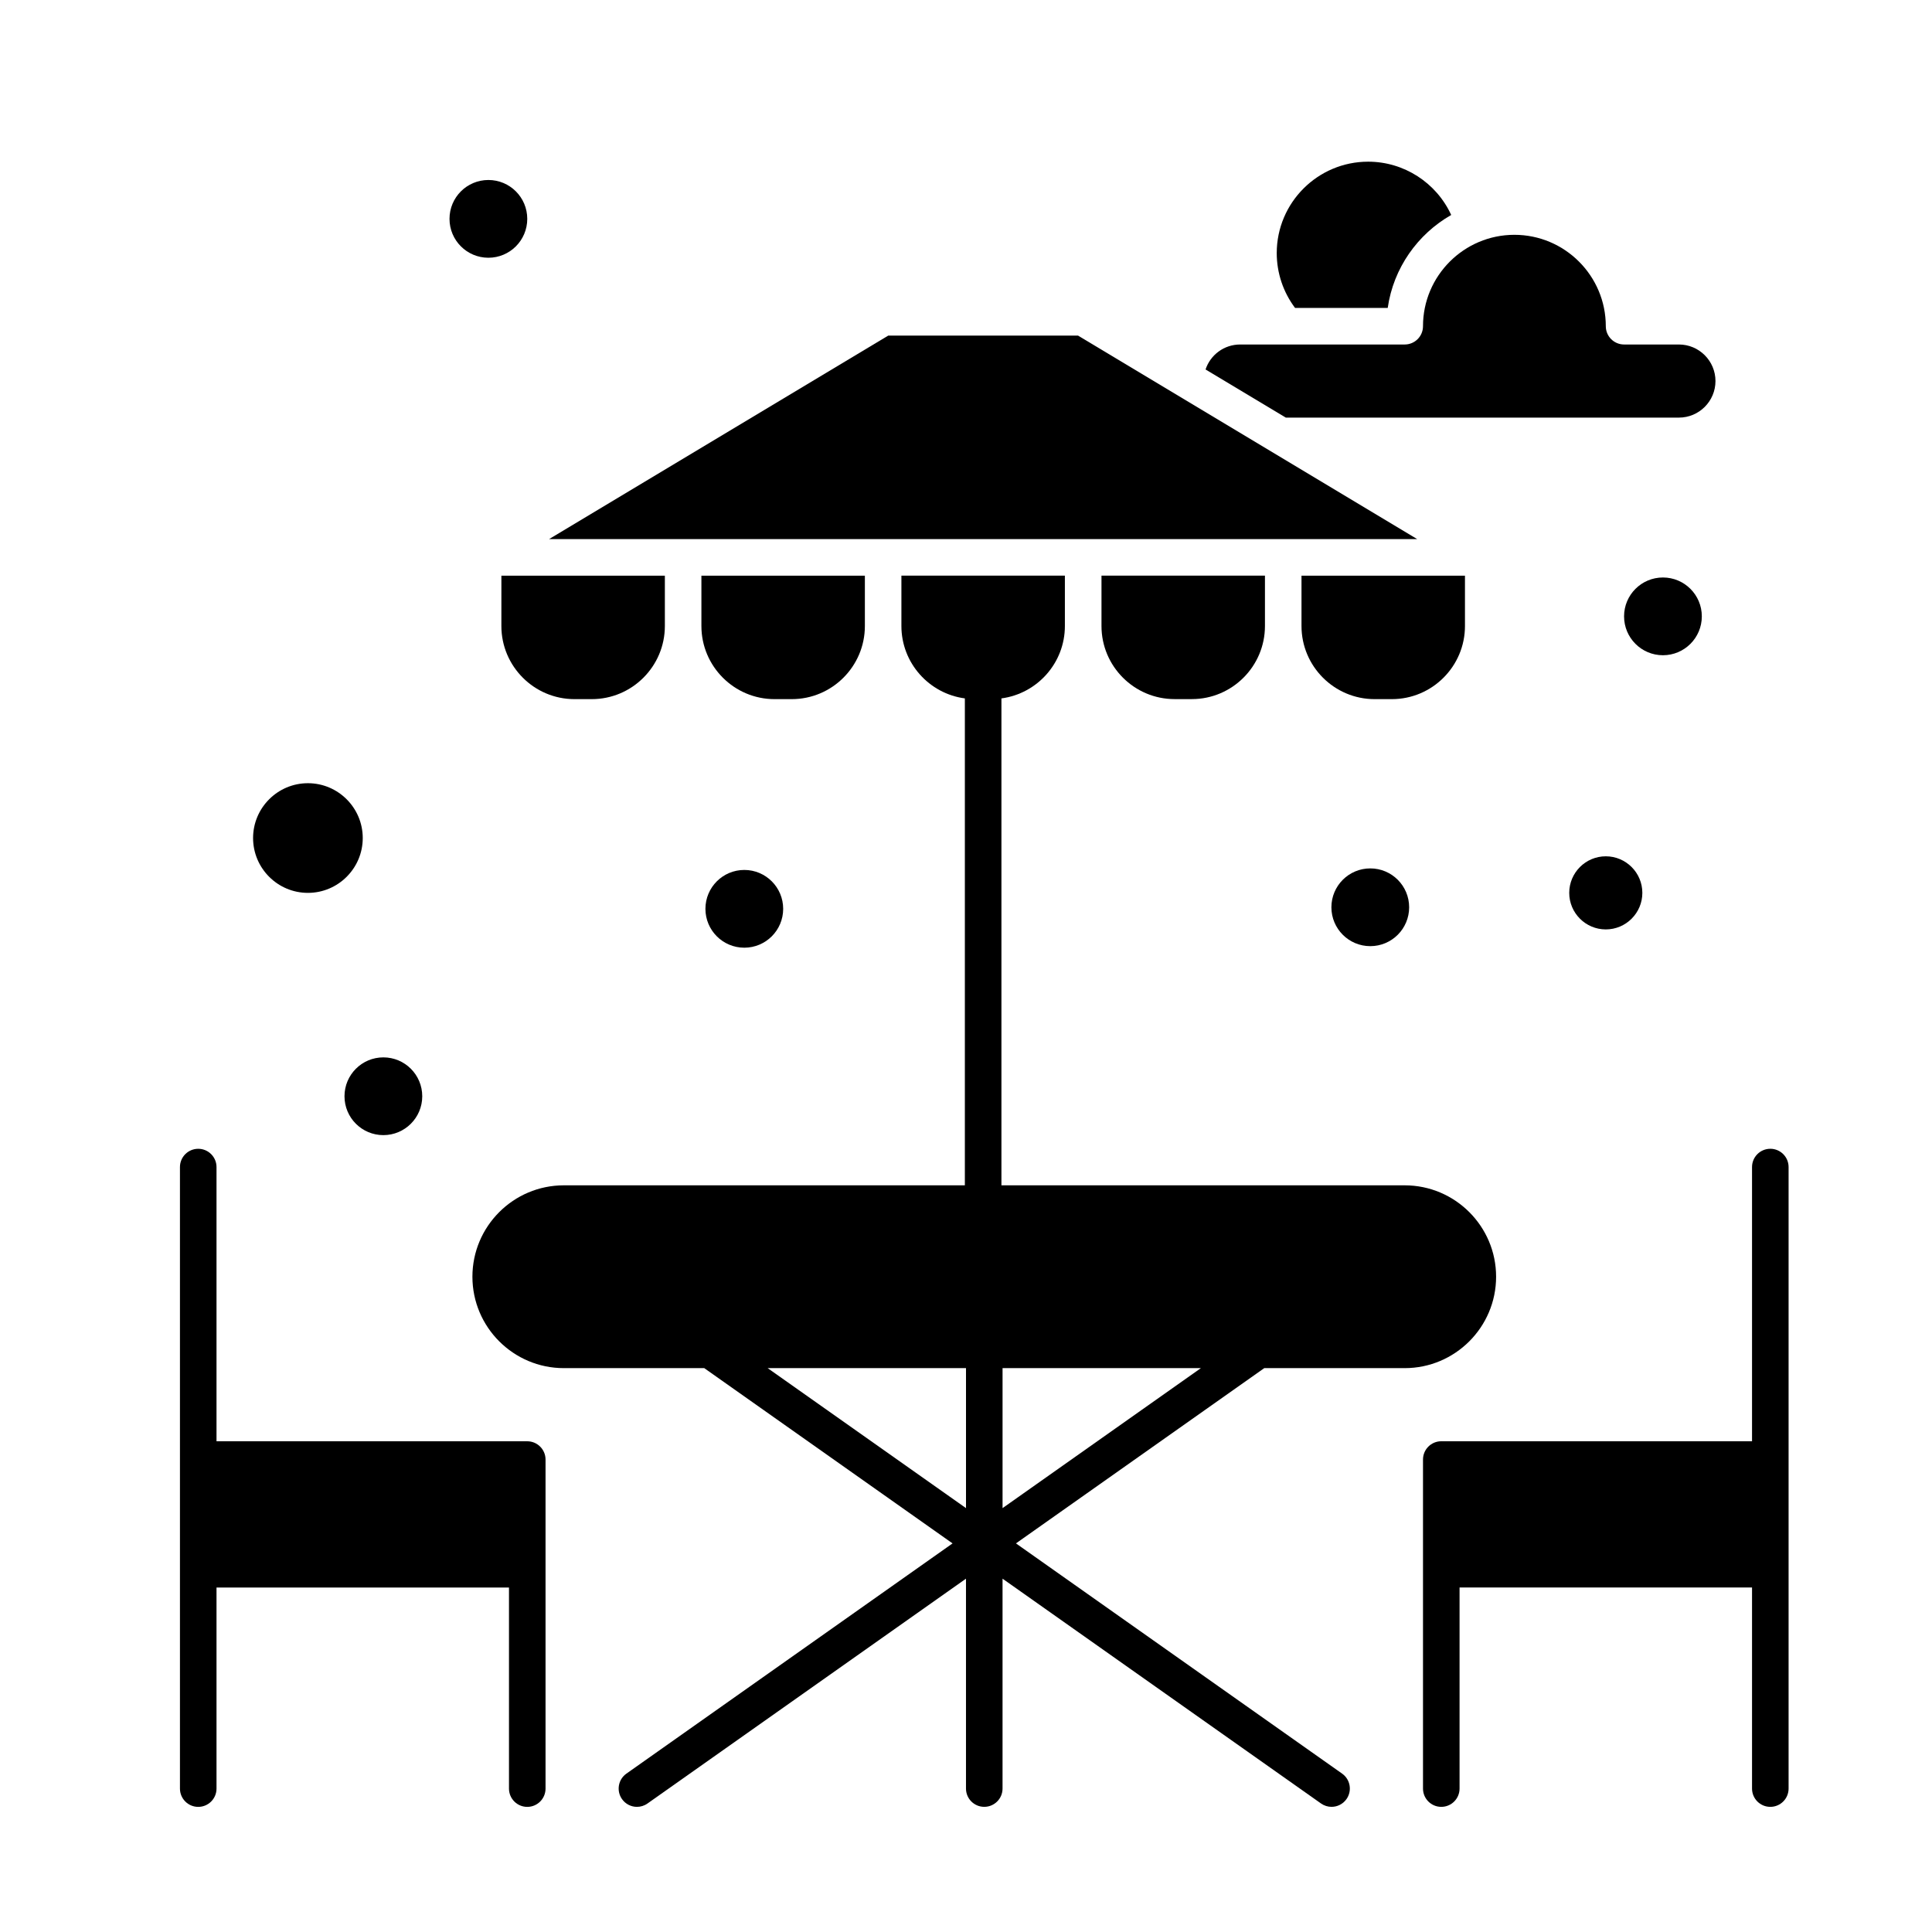 <?xml version="1.0" encoding="UTF-8"?>
<!-- Uploaded to: SVG Repo, www.svgrepo.com, Generator: SVG Repo Mixer Tools -->
<svg fill="#000000" width="800px" height="800px" version="1.1" viewBox="144 144 512 512" xmlns="http://www.w3.org/2000/svg">
 <g>
  <path d="m276.87 309.9c0 10.684 8.691 19.379 19.379 19.379h4.566c10.684 0 19.379-8.691 19.379-19.379v-13.344h-43.32z"/>
  <path d="m373.2 309.9v-13.344h-43.32v13.344c0 10.684 8.691 19.379 19.379 19.379h4.566c10.684-0.004 19.375-8.695 19.375-19.379z"/>
  <path d="m588.93 254.67c5.344 0 9.688-4.348 9.688-9.688 0-5.344-4.348-9.688-9.688-9.688h-14.531c-2.676 0-4.844-2.168-4.844-4.844 0-13.355-10.867-24.223-24.223-24.223s-24.223 10.867-24.223 24.223c0 2.676-2.168 4.844-4.844 4.844h-43.598c-4.273 0-7.898 2.75-9.18 6.617l21.27 12.758z"/>
  <path d="m378.04 286.87h141.54l-89.875-53.926h-50.324l-89.875 53.926z"/>
  <path d="m225.6 380.62c8.012 0 14.531-6.519 14.531-14.531 0-8.012-6.519-14.531-14.531-14.531-8.012 0-14.531 6.519-14.531 14.531 0 8.012 6.519 14.531 14.531 14.531z"/>
  <path d="m532.23 309.9v-13.344h-43.32v13.344c0 10.684 8.691 19.379 19.379 19.379h4.566c10.684-0.004 19.375-8.695 19.375-19.379z"/>
  <path d="m455.28 329.27h4.566c10.684 0 19.379-8.691 19.379-19.379v-13.344h-43.32v13.344c-0.004 10.688 8.688 19.379 19.375 19.379z"/>
  <path d="m511.76 225.6c1.516-10.555 7.918-19.551 16.824-24.629-3.91-8.527-12.496-14.125-22.012-14.125-13.355 0-24.223 10.867-24.223 24.223 0 5.269 1.715 10.355 4.852 14.531z"/>
  <path d="m569.55 370.93c-5.344 0-9.688 4.348-9.688 9.688 0 5.344 4.348 9.688 9.688 9.688 5.344 0 9.688-4.348 9.688-9.688 0-5.344-4.348-9.688-9.688-9.688z"/>
  <path d="m516.26 506.57c13.355 0 24.223-10.867 24.223-24.223 0-13.355-10.867-24.223-24.223-24.223h-106.87v-129.04c9.477-1.262 16.816-9.375 16.816-19.188v-13.344h-43.324v13.344c0 9.816 7.34 17.93 16.816 19.188v129.04h-106.28c-13.355 0-24.223 10.867-24.223 24.223 0 13.355 10.867 24.223 24.223 24.223h37.219l65.801 46.449-86.434 61.012c-2.188 1.543-2.707 4.566-1.164 6.754 0.945 1.336 2.441 2.051 3.961 2.051 0.965 0 1.941-0.289 2.789-0.887l84.406-59.582v55.621c0 2.676 2.168 4.844 4.844 4.844s4.844-2.168 4.844-4.844v-55.621l84.402 59.578c0.852 0.598 1.824 0.887 2.789 0.887 1.52 0 3.016-0.715 3.961-2.051 1.543-2.188 1.023-5.207-1.164-6.754l-86.434-61.012 65.805-46.445zm-116.26 37.098-52.559-37.098h52.559zm9.688 0v-37.098h52.559z"/>
  <path d="m613.15 448.44c-2.676 0-4.844 2.168-4.844 4.844v72.664h-82.352c-2.676 0-4.844 2.168-4.844 4.844v87.199c0 2.676 2.168 4.844 4.844 4.844s4.844-2.168 4.844-4.844v-53.289h77.508v53.289c0 2.676 2.168 4.844 4.844 4.844 2.676 0 4.844-2.168 4.844-4.844v-164.71c0-2.676-2.168-4.844-4.844-4.844z"/>
  <path d="m283.73 525.95h-82.352v-72.664c0-2.676-2.168-4.844-4.844-4.844-2.676 0-4.844 2.168-4.844 4.844v164.71c0 2.676 2.168 4.844 4.844 4.844 2.676 0 4.844-2.168 4.844-4.844v-53.289h77.508v53.289c0 2.676 2.168 4.844 4.844 4.844s4.844-2.168 4.844-4.844v-87.199c0-2.672-2.168-4.844-4.844-4.844z"/>
  <path d="m283.73 202c0 5.691-4.613 10.305-10.301 10.305-5.691 0-10.305-4.613-10.305-10.305s4.613-10.301 10.305-10.301c5.688 0 10.301 4.609 10.301 10.301"/>
  <path d="m517.44 384.44c0 5.688-4.609 10.301-10.301 10.301-5.691 0-10.305-4.613-10.305-10.301 0-5.691 4.613-10.305 10.305-10.305 5.691 0 10.301 4.613 10.301 10.305"/>
  <path d="m351.55 384.85c0 5.688-4.613 10.301-10.301 10.301-5.691 0-10.305-4.613-10.305-10.301 0-5.691 4.613-10.305 10.305-10.305 5.688 0 10.301 4.613 10.301 10.305"/>
  <path d="m255.9 434.52c0 5.691-4.613 10.301-10.305 10.301-5.688 0-10.301-4.609-10.301-10.301 0-5.691 4.613-10.305 10.301-10.305 5.691 0 10.305 4.613 10.305 10.305"/>
  <path d="m595 307.34c0 5.691-4.613 10.305-10.305 10.305-5.688 0-10.301-4.613-10.301-10.305 0-5.688 4.613-10.301 10.301-10.301 5.691 0 10.305 4.613 10.305 10.301"/>
 </g>
</svg>